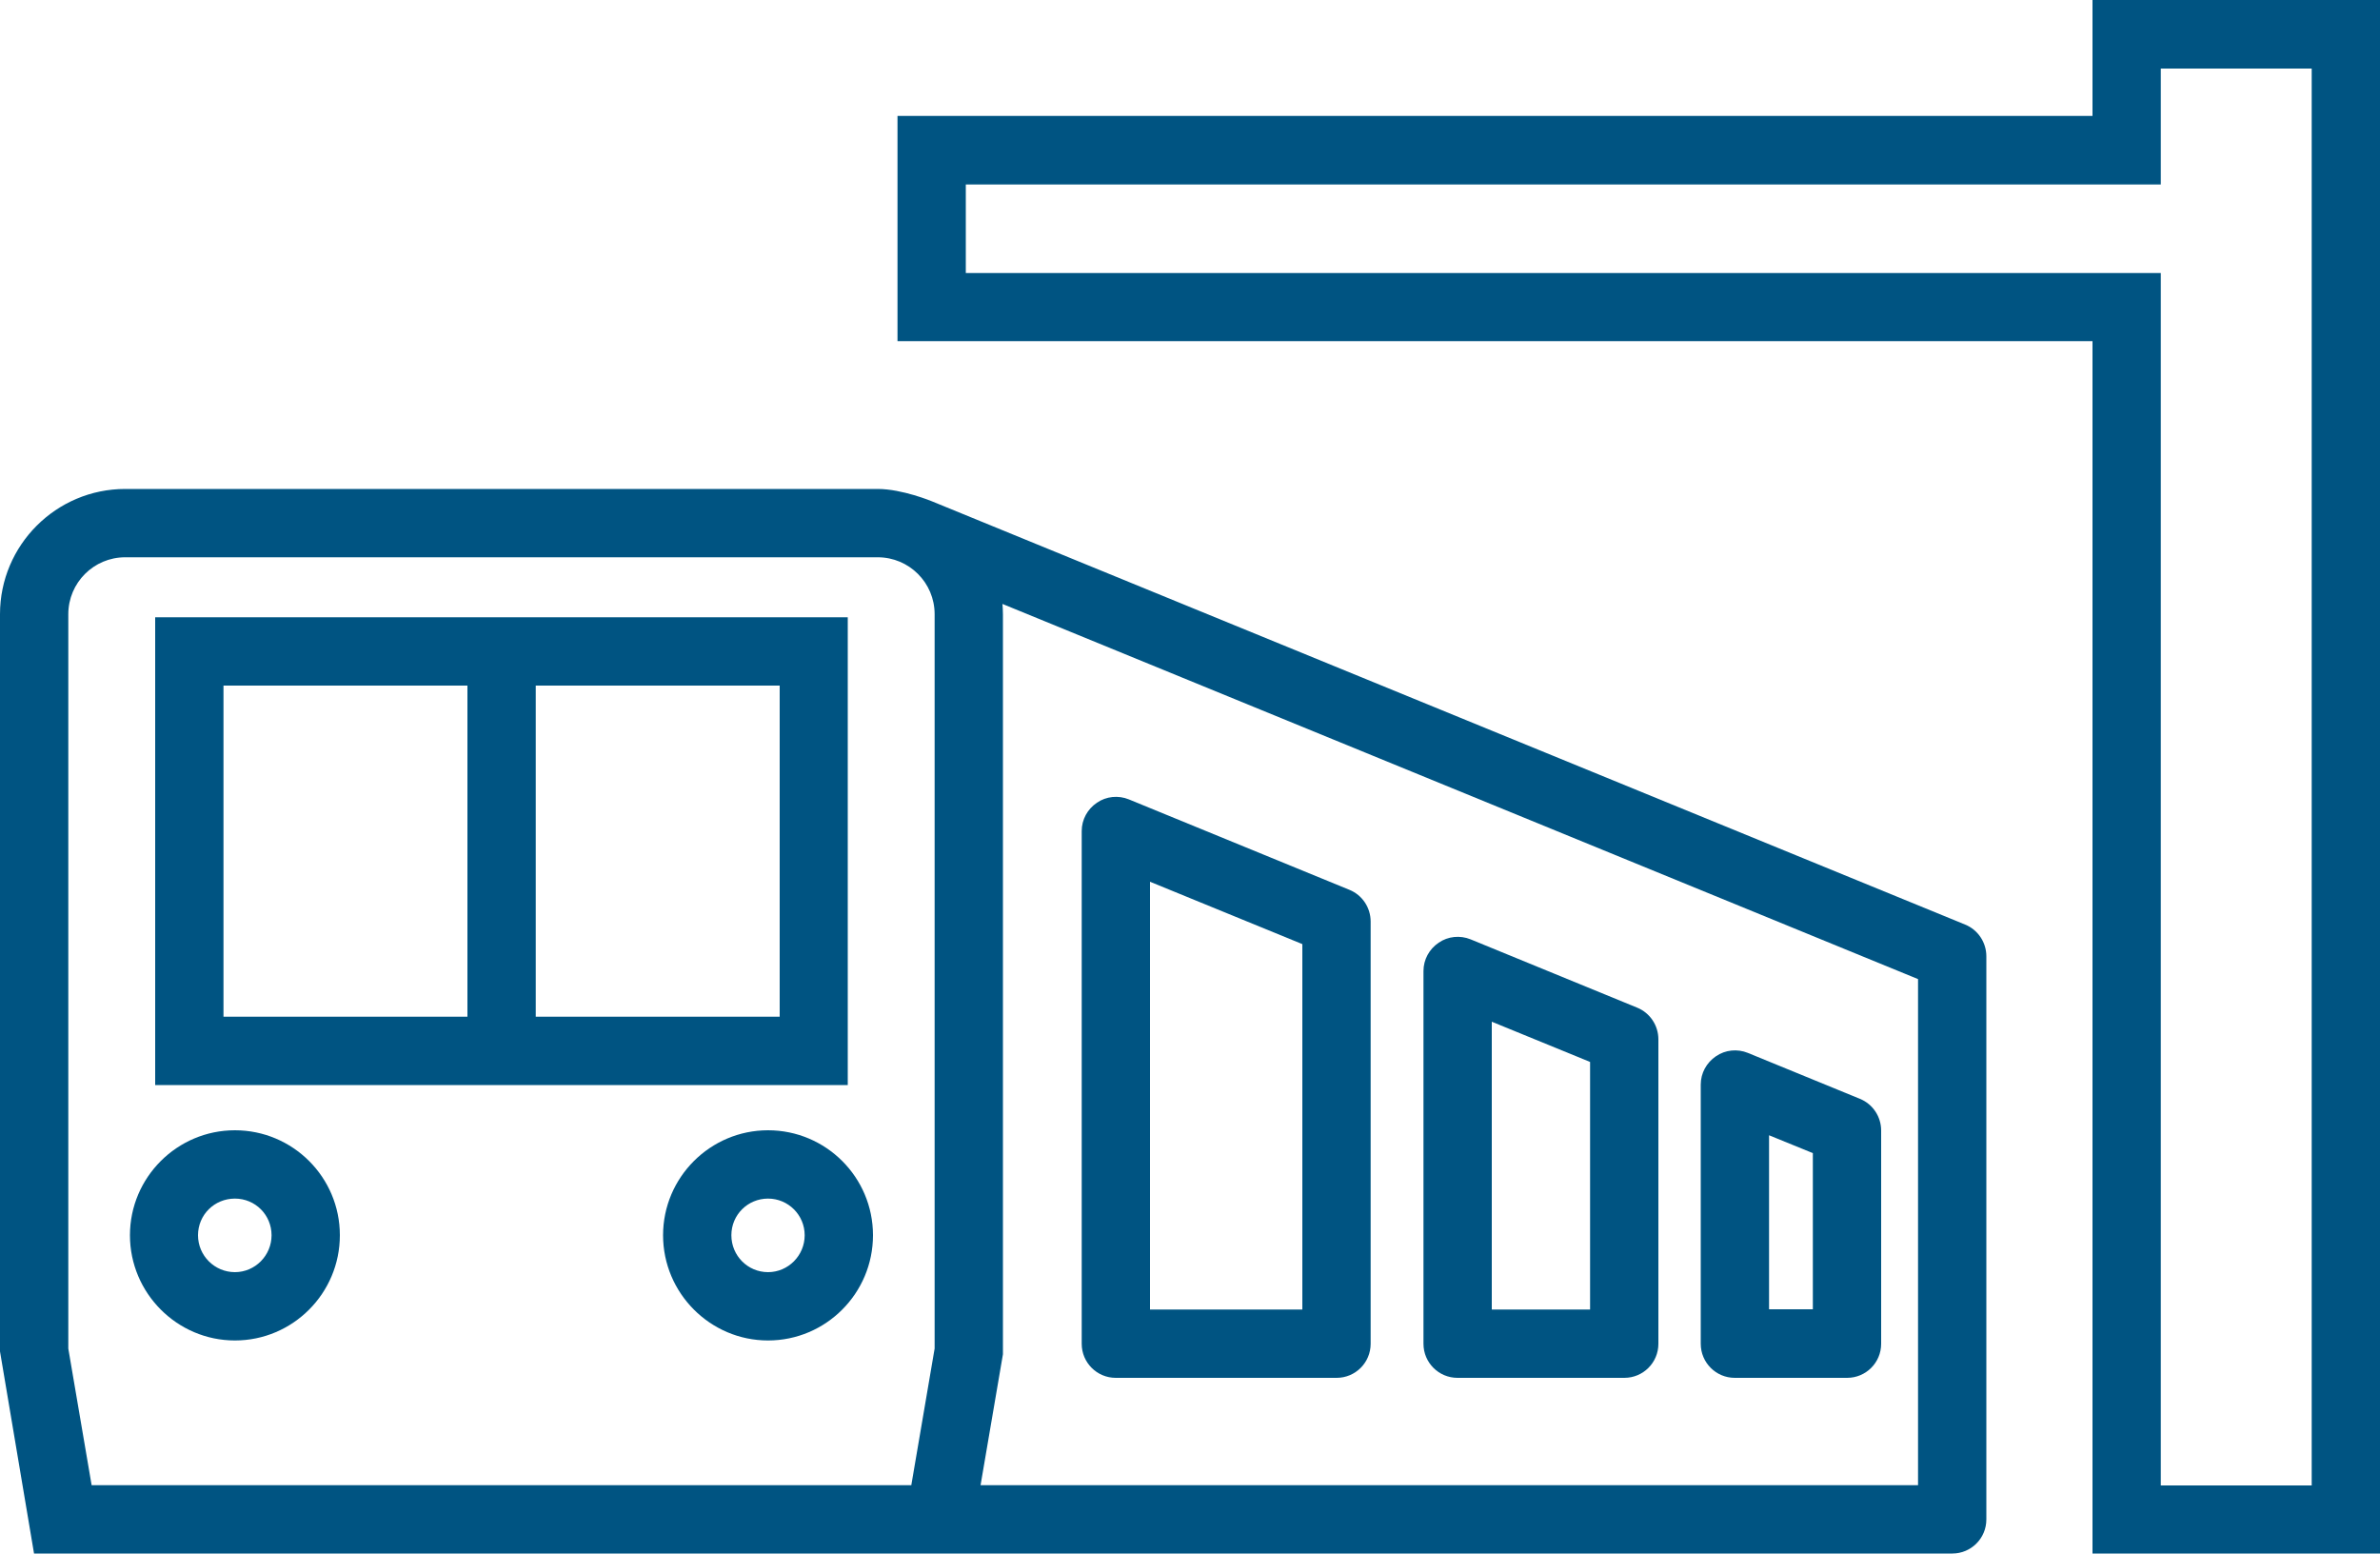 <?xml version="1.0" encoding="UTF-8"?><svg id="_レイヤー_1" xmlns="http://www.w3.org/2000/svg" viewBox="0 0 100 65.26"><defs><style>.cls-1{fill:#005482;stroke-width:0px;}</style></defs><path class="cls-1" d="M35.62,25.93H6.52v19.65h29.1s0-19.65,0-19.65ZM9.39,28.8h10.25v13.91h-10.25v-13.91ZM32.76,42.71h-10.25v-13.91h10.25v13.91Z"/><path class="cls-1" d="M9.87,47.48c-2.43,0-4.41,1.98-4.41,4.41s1.98,4.42,4.41,4.42,4.41-1.98,4.41-4.42-1.98-4.41-4.41-4.41ZM9.87,53.44c-.85,0-1.55-.69-1.55-1.55s.69-1.54,1.55-1.54,1.54.69,1.54,1.54-.69,1.55-1.54,1.55Z"/><path class="cls-1" d="M32.27,47.48c-2.43,0-4.41,1.98-4.41,4.41s1.98,4.42,4.41,4.42,4.41-1.98,4.41-4.42-1.98-4.41-4.41-4.41ZM32.27,53.44c-.85,0-1.54-.69-1.54-1.55s.69-1.54,1.54-1.54,1.54.69,1.54,1.54-.69,1.55-1.54,1.55Z"/><path class="cls-1" d="M82.57,38.84l-43.41-17.78s-1.25-.52-2.28-.52H5.26c-2.9,0-5.26,2.36-5.26,5.26v30.97l1.43,8.49h80.6c.79,0,1.43-.64,1.43-1.43v-23.66c0-.58-.35-1.11-.89-1.33ZM2.87,56.65v-30.85c0-1.32,1.07-2.39,2.39-2.39h31.62c1.32,0,2.39,1.07,2.39,2.39v30.85l-.98,5.74H3.85l-.98-5.74ZM80.59,62.39h-39.39l.94-5.5v-31.09c0-.14-.01-.29-.02-.43l38.47,15.76v21.26Z"/><path class="cls-1" d="M46.89,57.88h9.27c.79,0,1.43-.64,1.43-1.43v-17.74c0-.58-.35-1.11-.89-1.33l-9.27-3.8c-.44-.18-.95-.13-1.34.14-.4.27-.64.71-.64,1.19v21.54c0,.79.64,1.43,1.43,1.43h.01ZM48.32,37.04l6.4,2.62v15.35h-6.4s0-17.97,0-17.97Z"/><path class="cls-1" d="M61.25,57.88h7c.79,0,1.43-.64,1.43-1.43v-12.79c0-.58-.35-1.11-.89-1.33l-7-2.87c-.44-.18-.95-.13-1.34.14-.4.27-.64.71-.64,1.19v15.66c0,.79.64,1.43,1.43,1.43h.01ZM62.68,42.92l4.13,1.69v10.4h-4.13s0-12.09,0-12.09Z"/><path class="cls-1" d="M72.9,57.88h4.71c.79,0,1.43-.64,1.43-1.43v-8.96c0-.58-.35-1.11-.89-1.33l-4.71-1.93c-.44-.18-.95-.13-1.34.14-.4.27-.64.71-.64,1.19v10.89c0,.79.64,1.43,1.43,1.43h.01ZM74.33,47.69l1.84.75v6.56h-1.84v-7.32.01Z"/><path class="cls-1" d="M87.92,0v4.87h-50.21v9.46h50.21v50.93h12.08V0h-12.08ZM97.13,62.4h-6.34V11.47h-50.21v-3.72h50.21V2.88h6.34v59.53-.01Z"/></svg>